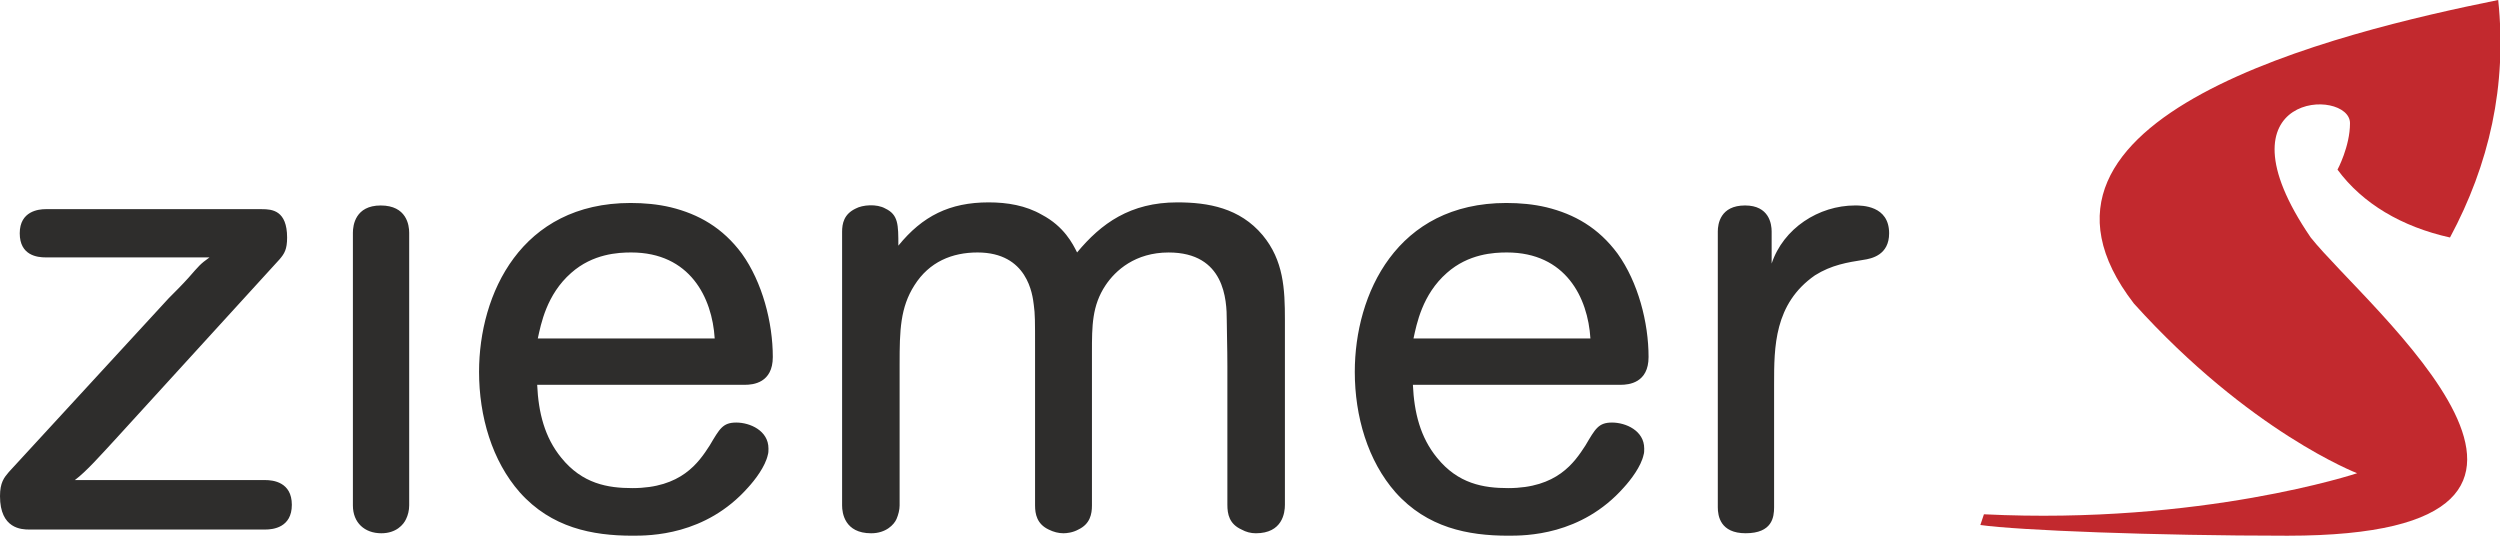 <?xml version="1.0" encoding="UTF-8"?>
<svg id="Ebene_1" xmlns="http://www.w3.org/2000/svg" version="1.1" viewBox="0 0 140 30">
  <!-- Generator: Adobe Illustrator 29.6.1, SVG Export Plug-In . SVG Version: 2.1.1 Build 9)  -->
  <path d="M131.6,6.9c0,1.3-.7,2.6-.7,2.6,1.4,1.9,3.6,3.2,6.3,3.8,2.2-4.1,3.2-8.5,2.7-13.3-8.9,1.8-28.5,6.5-20.4,17,6.5,7.2,12.5,9.5,12.5,9.5,0,0-8.7,2.9-20.9,2.3l-.2.6c2.1.3,9.8.6,17.2.6,20.1,0,4.4-12.8,1.3-16.7-5.6-8.2,2.2-8.4,2.2-6.4" fill="#c2292e"/>
  <path d="M6.591,24.459c-.991,1.074-1.752,1.939-2.4,2.425h10.666c.42,0,1.486.104,1.486,1.385s-1.066,1.385-1.486,1.385H1.639c-.42,0-1.639-.034-1.639-1.869,0-.762.229-1.04.495-1.352l8.953-9.732c.382-.381.762-.762,1.105-1.143.61-.693.648-.762,1.18-1.144H2.553c-.458,0-1.448-.103-1.448-1.35s1.066-1.351,1.448-1.351h12.114c.572,0,1.411.069,1.411,1.594,0,.658-.153.9-.42,1.212l-9.067,9.939ZM22.914,28.305c0,.276-.07.553-.174.761-.139.311-.554.797-1.385.797-.935,0-1.593-.589-1.593-1.557v-15.275c0-.416.139-1.524,1.558-1.524,1.454,0,1.594,1.108,1.594,1.524v15.275ZM30.082,21.55c.07,1.557.416,2.944,1.351,4.086,1.177,1.455,2.597,1.698,3.982,1.698,2.736,0,3.706-1.421,4.329-2.39.555-.934.728-1.281,1.489-1.281s1.801.45,1.801,1.454c0,.139,0,.242-.034.346-.139.658-.727,1.421-1.108,1.836-2.39,2.7-5.507,2.7-6.477,2.7-2.251,0-4.537-.449-6.303-2.423-1.558-1.767-2.285-4.26-2.285-6.754,0-4.363,2.355-9.455,8.485-9.455.762,0,1.524.069,2.251.242,1.558.381,2.909,1.144,3.983,2.598,1.143,1.593,1.731,3.845,1.731,5.785,0,1.454-1.108,1.557-1.559,1.557h-11.636ZM40.023,18.952c-.139-2.285-1.385-4.814-4.676-4.814-.727,0-2.148.07-3.359,1.143-1.385,1.213-1.697,2.876-1.871,3.672h9.906ZM47.157,12.995c0-.485.104-1.004.762-1.316.381-.208,1.178-.277,1.662,0,.727.346.727.9.727,2.078,1.351-1.662,2.875-2.424,5.057-2.424,1.039,0,2.078.172,2.978.692,1.248.657,1.732,1.629,1.974,2.112,1.351-1.628,2.979-2.804,5.611-2.804,1.731,0,3.498.311,4.779,1.835,1.178,1.421,1.248,3.013,1.248,4.745v10.356c0,.451-.139,1.594-1.628,1.594-.277,0-.554-.07-.798-.208-.692-.311-.796-.866-.796-1.385v-7.758c0-1.039-.034-2.008-.034-2.562,0-1.144-.104-3.811-3.255-3.811-1.871,0-2.979,1.005-3.533,1.835-.762,1.144-.762,2.287-.762,3.741v8.59c0,.484-.104,1.038-.762,1.349-.312.174-.658.208-.831.208-.277,0-.554-.07-.831-.208-.657-.311-.762-.866-.762-1.349v-8.764c0-1.628,0-1.939-.07-2.458-.07-.589-.346-2.945-3.152-2.945-1.42,0-2.701.52-3.532,1.835-.797,1.248-.831,2.529-.831,4.4v7.932c0,.242-.07.518-.174.761-.138.311-.588.797-1.419.797-1.489,0-1.628-1.143-1.628-1.557v-15.309ZM79.122,21.55c.07,1.557.416,2.944,1.352,4.086,1.176,1.455,2.596,1.698,3.982,1.698,2.736,0,3.705-1.421,4.33-2.39.552-.934.726-1.281,1.489-1.281s1.801.45,1.801,1.454c0,.139,0,.242-.034.346-.139.658-.728,1.421-1.108,1.836-2.39,2.7-5.507,2.7-6.477,2.7-2.252,0-4.537-.449-6.304-2.423-1.558-1.767-2.285-4.26-2.285-6.754,0-4.363,2.355-9.455,8.485-9.455.762,0,1.523.069,2.25.242,1.559.381,2.91,1.144,3.984,2.598,1.144,1.593,1.732,3.845,1.732,5.785,0,1.454-1.109,1.557-1.559,1.557h-11.637ZM89.063,18.952c-.139-2.285-1.385-4.814-4.676-4.814-.728,0-2.148.07-3.36,1.143-1.385,1.213-1.697,2.876-1.871,3.672h9.907ZM99.211,14.762c.657-1.974,2.632-3.256,4.675-3.256.38,0,1.905,0,1.905,1.559,0,1.212-.97,1.421-1.454,1.489-.866.139-1.766.277-2.702.866-2.286,1.593-2.286,4.018-2.286,6.096v6.892c0,.554-.103,1.454-1.593,1.454-1.42,0-1.559-.97-1.559-1.454v-15.447c0-.416.139-1.455,1.526-1.455,1.351,0,1.489,1.039,1.489,1.455v1.801Z" fill="#2e2d2c" fill-rule="evenodd"/>
</svg>